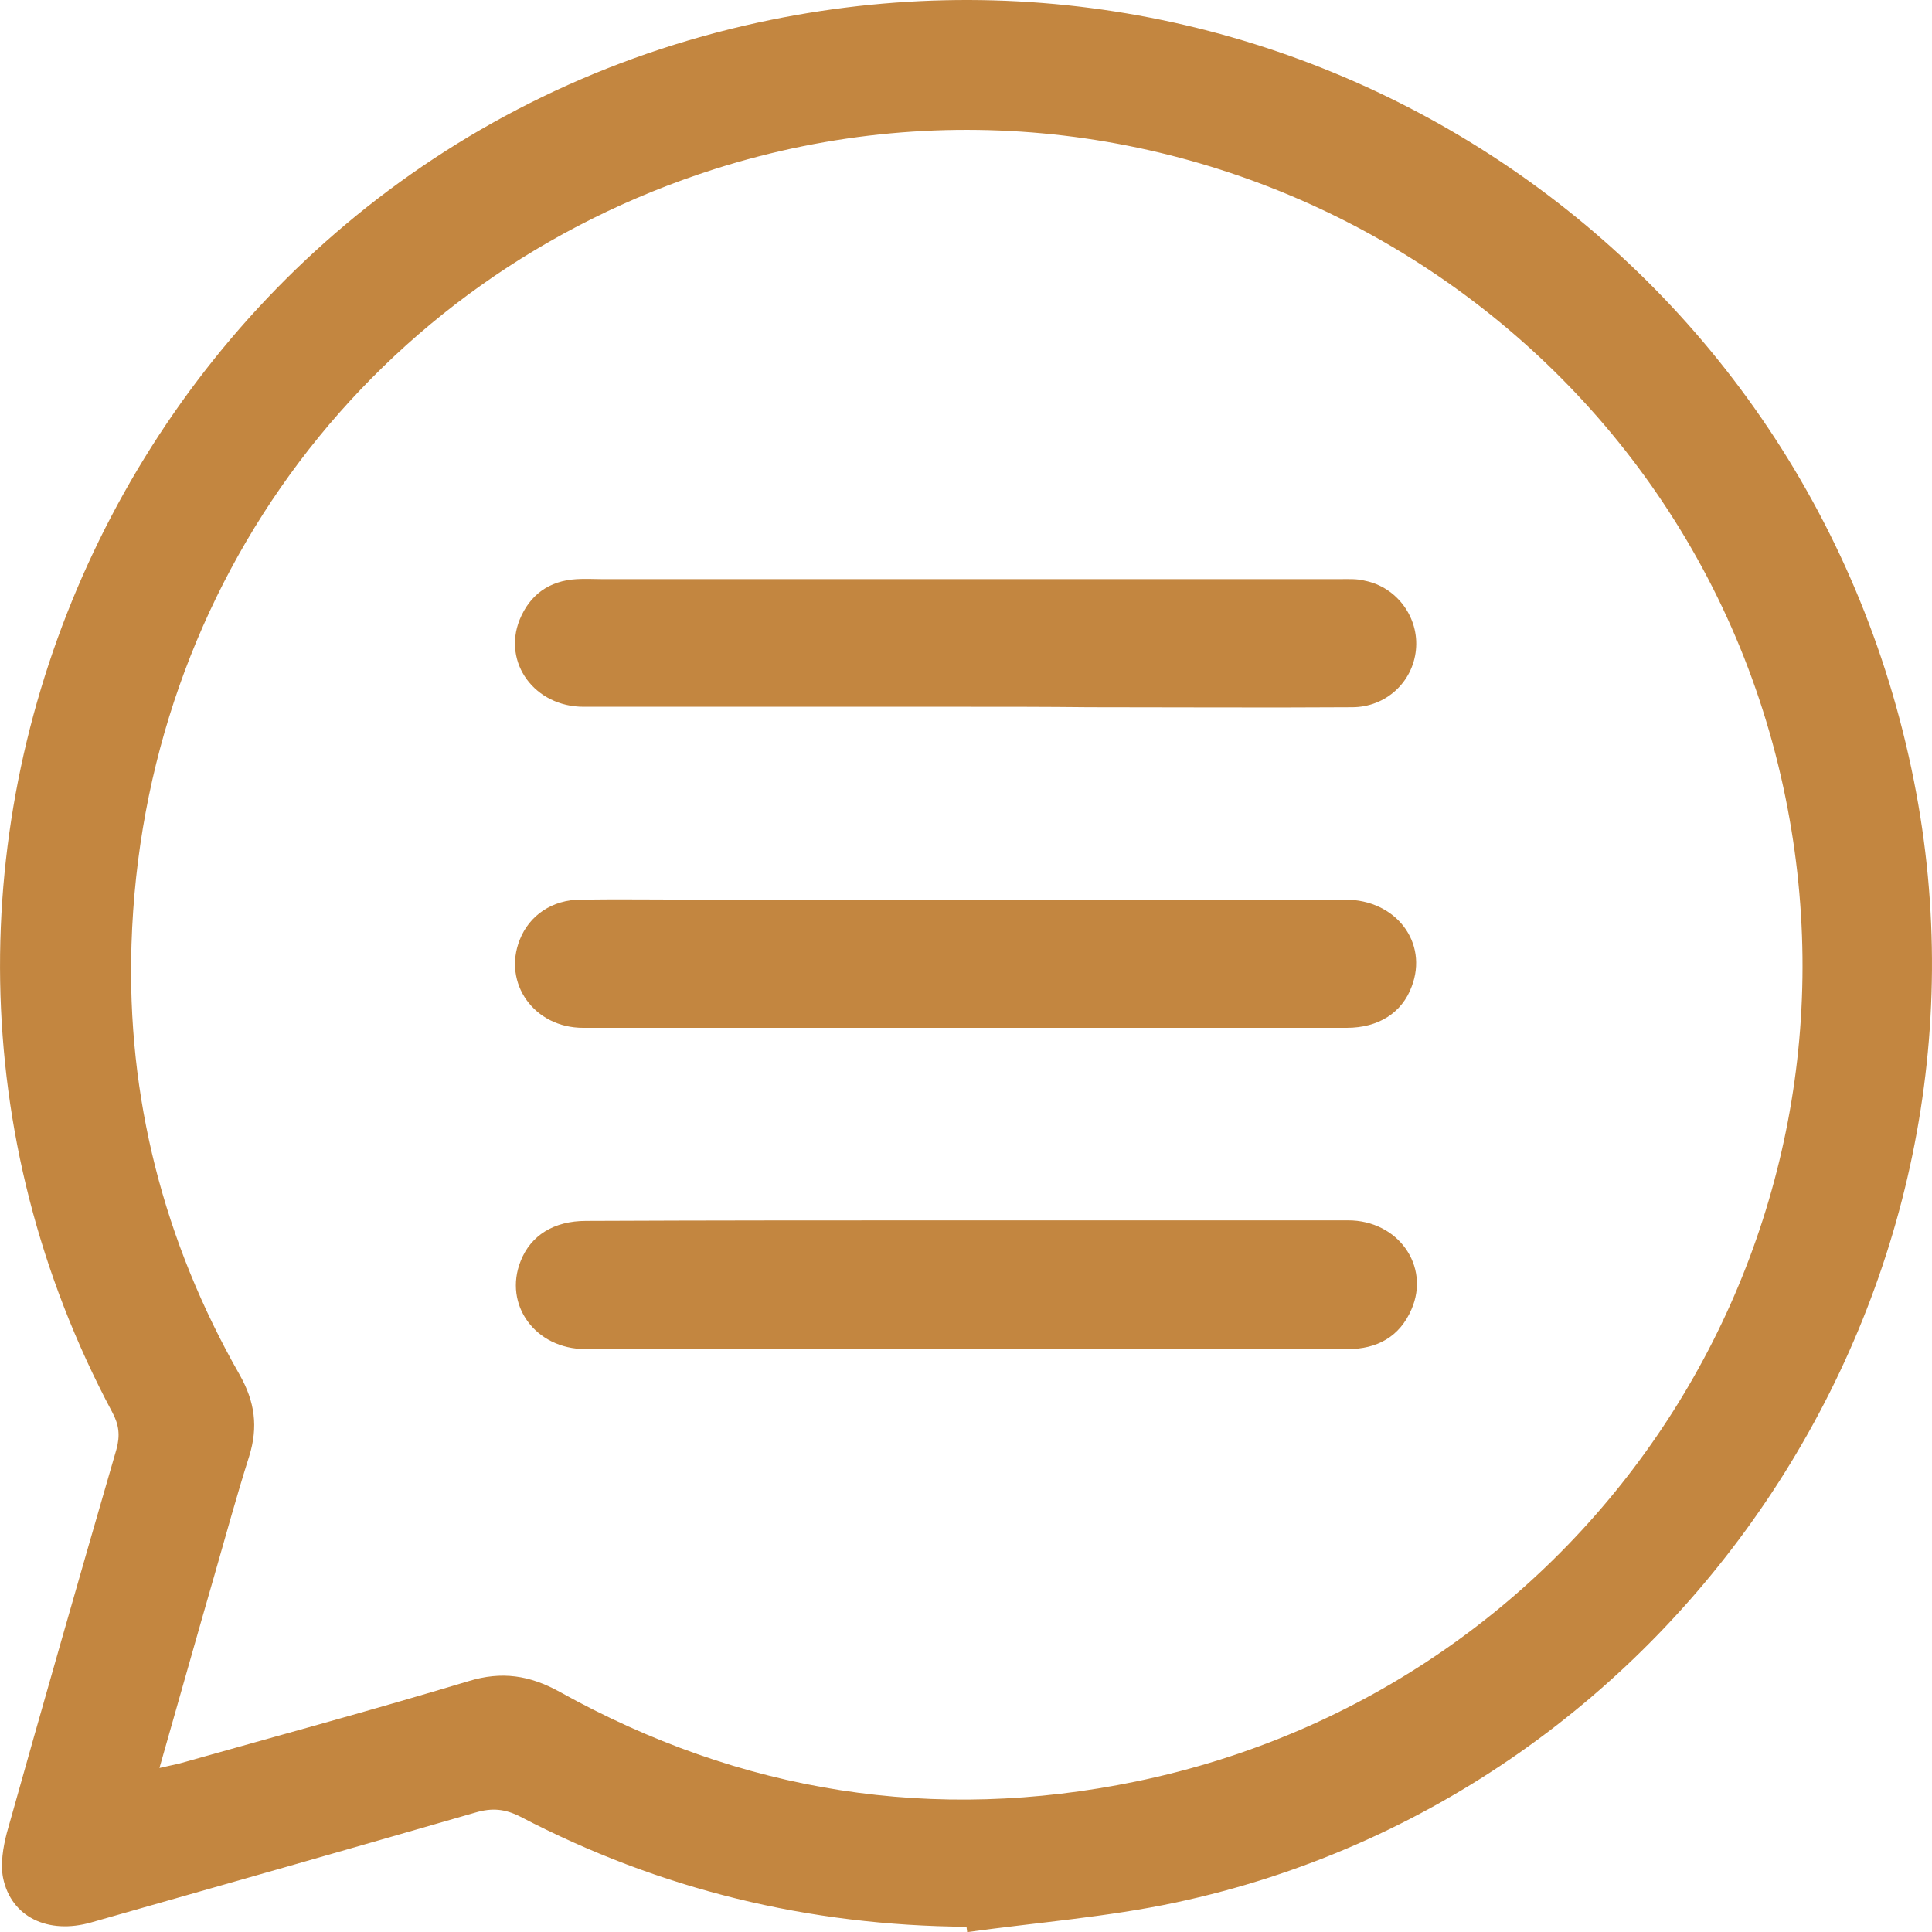 <svg width="17" height="17" viewBox="0 0 17 17" fill="none" xmlns="http://www.w3.org/2000/svg">
<path d="M8.505 16.954C7.119 16.944 5.81 16.628 4.58 15.986C4.443 15.916 4.33 15.906 4.183 15.949C3.058 16.274 1.932 16.595 0.802 16.916C0.424 17.024 0.098 16.869 0.027 16.524C0.003 16.402 0.027 16.255 0.06 16.128C0.377 15.001 0.698 13.878 1.024 12.755C1.058 12.632 1.048 12.538 0.987 12.425C-1.614 7.546 1.162 1.474 6.557 0.224C11.266 -0.866 15.9 2.13 16.841 6.871C17.73 11.339 14.798 15.793 10.344 16.741C9.744 16.869 9.124 16.916 8.51 17.001C8.51 16.987 8.505 16.968 8.505 16.954ZM1.403 15.557C1.483 15.538 1.53 15.529 1.573 15.519C2.424 15.279 3.275 15.048 4.122 14.793C4.415 14.703 4.661 14.741 4.925 14.887C6.519 15.774 8.216 16.043 9.999 15.675C14.014 14.845 16.557 10.929 15.692 6.928C14.78 2.71 10.401 0.181 6.287 1.488C3.285 2.446 1.256 5.126 1.157 8.31C1.114 9.655 1.441 10.924 2.107 12.094C2.244 12.335 2.273 12.557 2.192 12.816C2.084 13.156 1.989 13.505 1.89 13.849C1.729 14.406 1.573 14.963 1.403 15.557Z"  fill="#C38640"/>
<path d="M8.478 6.219C7.362 6.219 6.246 6.219 5.135 6.219C4.705 6.219 4.421 5.832 4.572 5.454C4.662 5.233 4.832 5.11 5.074 5.096C5.149 5.091 5.225 5.096 5.305 5.096C7.466 5.096 9.622 5.096 11.783 5.096C11.859 5.096 11.939 5.091 12.01 5.11C12.294 5.167 12.488 5.436 12.459 5.719C12.431 6.002 12.195 6.223 11.897 6.223C11.126 6.228 10.351 6.223 9.58 6.223C9.211 6.219 8.847 6.219 8.478 6.219Z"  fill="#C38640"/>
<path d="M8.493 9.044C7.372 9.044 6.251 9.044 5.131 9.044C4.7 9.044 4.422 8.652 4.573 8.27C4.658 8.053 4.861 7.916 5.112 7.916C5.443 7.911 5.774 7.916 6.105 7.916C8.015 7.916 9.925 7.916 11.836 7.916C12.285 7.916 12.569 8.294 12.422 8.68C12.337 8.912 12.129 9.044 11.85 9.044C10.734 9.044 9.613 9.044 8.493 9.044Z"  fill="#C38640"/>
<path d="M8.5 10.738C9.621 10.738 10.742 10.738 11.862 10.738C12.302 10.738 12.586 11.139 12.42 11.521C12.316 11.762 12.118 11.871 11.858 11.871C10.879 11.871 9.9 11.871 8.921 11.871C7.663 11.871 6.41 11.871 5.153 11.871C4.708 11.871 4.429 11.479 4.581 11.097C4.67 10.87 4.874 10.743 5.157 10.743C6.273 10.738 7.384 10.738 8.5 10.738Z"  fill="#C38640"/>
</svg>

